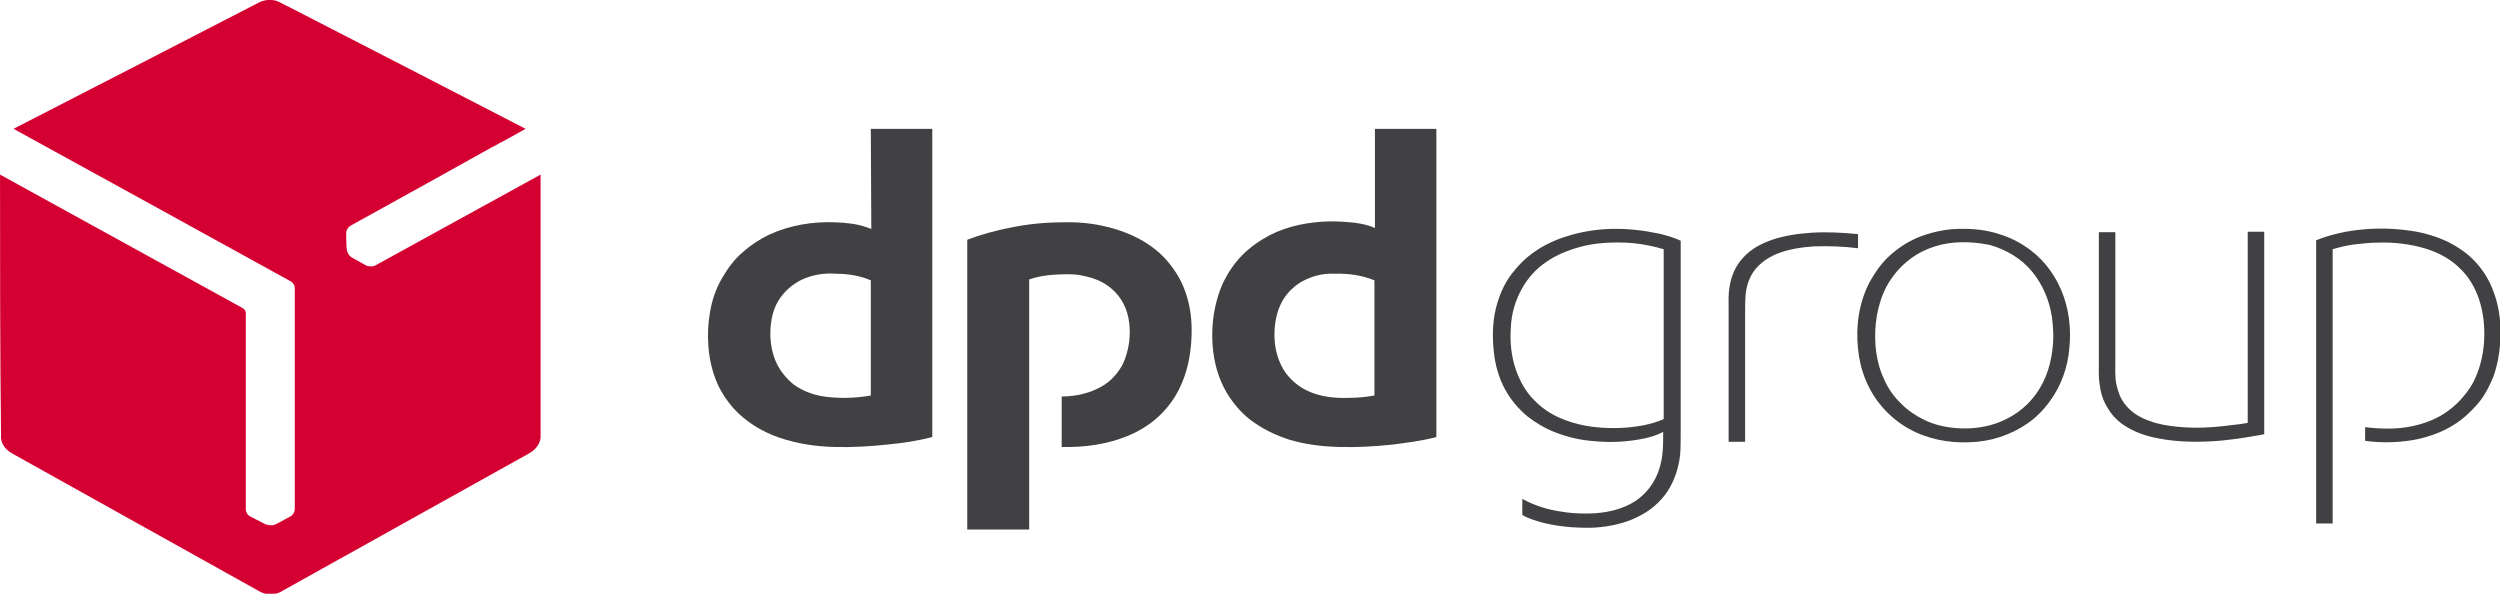 <svg width="80" height="19" viewBox="0 0 80 19" fill="none" xmlns="http://www.w3.org/2000/svg">
<g clip-path="url(#clip0)">
<path fill-rule="evenodd" clip-rule="evenodd" d="M8.266 0.09C8.458 -0.016 8.698 -0.031 8.89 0.044C9.002 0.09 9.113 0.165 9.225 0.211C11.751 1.509 14.277 2.808 16.819 4.122C16.452 4.334 16.084 4.53 15.716 4.726C14.229 5.557 12.727 6.388 11.224 7.218C11.128 7.279 11.064 7.385 11.08 7.49C11.08 7.656 11.08 7.823 11.096 7.989C11.112 8.079 11.16 8.17 11.24 8.23C11.368 8.306 11.495 8.366 11.623 8.442C11.671 8.472 11.735 8.517 11.799 8.517C11.879 8.532 11.943 8.532 12.023 8.487C13.782 7.521 15.54 6.554 17.299 5.587C17.299 8.366 17.299 11.145 17.299 13.924C17.315 14.106 17.219 14.272 17.091 14.393C17.027 14.453 16.947 14.498 16.867 14.544C14.261 15.993 11.639 17.459 9.034 18.909C8.97 18.954 8.89 18.984 8.81 18.999C8.65 19.029 8.474 19.014 8.33 18.939C5.708 17.474 3.07 16.009 0.448 14.544C0.368 14.498 0.289 14.453 0.225 14.393C0.097 14.272 0.017 14.106 0.033 13.94C0.001 11.145 0.001 8.366 0.001 5.587C2.591 7.007 5.181 8.442 7.771 9.862C7.818 9.892 7.866 9.952 7.866 10.013C7.866 12.112 7.866 14.211 7.866 16.296C7.866 16.401 7.93 16.492 8.026 16.537C8.17 16.613 8.298 16.673 8.442 16.749C8.522 16.794 8.602 16.809 8.698 16.809C8.778 16.809 8.842 16.764 8.906 16.734C9.034 16.673 9.145 16.598 9.273 16.537C9.369 16.492 9.433 16.386 9.433 16.28C9.433 13.924 9.433 11.568 9.433 9.227C9.433 9.121 9.369 9.031 9.273 8.986C6.316 7.354 3.374 5.738 0.432 4.122C3.054 2.778 5.66 1.434 8.266 0.09Z" fill="#D50032"/>
<path fill-rule="evenodd" clip-rule="evenodd" d="M27.866 4.123C28.522 4.123 29.177 4.123 29.833 4.123C29.833 6.54 29.833 8.956 29.833 11.373C29.833 12.249 29.833 13.11 29.833 13.986C29.353 14.107 28.874 14.182 28.378 14.227C27.819 14.288 27.259 14.318 26.699 14.303C26.092 14.288 25.5 14.197 24.925 14.001C24.365 13.805 23.854 13.487 23.47 13.065C23.262 12.823 23.086 12.566 22.958 12.279C22.799 11.917 22.703 11.509 22.671 11.116C22.639 10.739 22.655 10.361 22.719 9.998C22.782 9.606 22.91 9.228 23.118 8.881C23.294 8.579 23.502 8.292 23.774 8.065C24.029 7.839 24.301 7.657 24.621 7.506C25.276 7.204 26.012 7.084 26.731 7.114C27.083 7.129 27.419 7.159 27.755 7.28C27.802 7.295 27.834 7.31 27.882 7.325C27.882 6.253 27.866 5.196 27.866 4.123ZM25.644 8.956C25.34 9.107 25.085 9.334 24.909 9.621C24.733 9.908 24.669 10.24 24.653 10.572C24.637 10.935 24.701 11.312 24.861 11.645C24.989 11.902 25.181 12.128 25.404 12.309C25.66 12.491 25.948 12.611 26.268 12.672C26.523 12.717 26.779 12.732 27.035 12.732C27.307 12.732 27.595 12.702 27.866 12.657C27.866 11.433 27.866 10.195 27.866 8.971C27.515 8.82 27.131 8.76 26.747 8.76C26.38 8.73 25.996 8.79 25.644 8.956Z" fill="#414042"/>
<path fill-rule="evenodd" clip-rule="evenodd" d="M43.998 4.123C44.653 4.123 45.309 4.123 45.964 4.123C45.964 7.416 45.964 10.693 45.964 13.986C45.5 14.107 45.021 14.167 44.557 14.227C43.982 14.288 43.422 14.318 42.846 14.303C42.319 14.288 41.791 14.227 41.28 14.076C40.896 13.956 40.528 13.789 40.193 13.563C39.889 13.367 39.633 13.11 39.425 12.823C39.153 12.46 38.978 12.037 38.882 11.599C38.786 11.161 38.77 10.693 38.818 10.24C38.866 9.817 38.978 9.394 39.153 9.017C39.313 8.7 39.505 8.413 39.761 8.156C40.017 7.899 40.321 7.688 40.64 7.522C41.232 7.219 41.903 7.099 42.559 7.084C42.831 7.084 43.086 7.099 43.358 7.129C43.582 7.159 43.79 7.204 43.998 7.295C43.998 6.253 43.998 5.196 43.998 4.123ZM41.903 8.896C41.584 9.017 41.312 9.228 41.12 9.5C40.896 9.817 40.8 10.21 40.784 10.603C40.768 11.025 40.848 11.448 41.072 11.826C41.248 12.113 41.52 12.355 41.839 12.506C42.255 12.702 42.719 12.747 43.166 12.732C43.438 12.732 43.71 12.702 43.982 12.657C43.982 11.992 43.982 11.328 43.982 10.663C43.982 10.104 43.982 9.53 43.982 8.971C43.582 8.805 43.134 8.745 42.703 8.76C42.447 8.745 42.159 8.79 41.903 8.896Z" fill="#414042"/>
<path fill-rule="evenodd" clip-rule="evenodd" d="M32.279 7.295C32.854 7.174 33.43 7.114 34.005 7.114C34.485 7.099 34.981 7.144 35.444 7.265C35.828 7.355 36.212 7.506 36.563 7.703C36.867 7.884 37.155 8.111 37.379 8.382C37.635 8.685 37.842 9.047 37.954 9.409C38.098 9.832 38.146 10.286 38.13 10.739C38.114 11.237 38.034 11.735 37.843 12.204C37.699 12.566 37.491 12.898 37.219 13.185C36.963 13.457 36.643 13.684 36.308 13.85C35.684 14.152 34.981 14.288 34.277 14.303C34.181 14.303 34.086 14.303 33.974 14.303C33.974 13.759 33.974 13.216 33.974 12.687C34.437 12.687 34.901 12.581 35.3 12.339C35.572 12.173 35.796 11.917 35.94 11.63C36.036 11.418 36.1 11.177 36.132 10.95C36.18 10.542 36.148 10.104 35.956 9.727C35.812 9.44 35.556 9.183 35.269 9.032C35.045 8.911 34.805 8.851 34.565 8.805C34.293 8.76 34.022 8.775 33.75 8.79C33.478 8.805 33.19 8.851 32.934 8.941C32.934 11.615 32.934 14.273 32.934 16.946C32.279 16.946 31.607 16.946 30.952 16.946C30.952 13.85 30.952 10.769 30.952 7.673C31.384 7.506 31.831 7.386 32.279 7.295Z" fill="#414042"/>
<path fill-rule="evenodd" clip-rule="evenodd" d="M50.121 7.567C50.584 7.416 51.064 7.34 51.544 7.325C52.071 7.31 52.583 7.37 53.094 7.476C53.334 7.537 53.558 7.597 53.782 7.703C53.782 9.742 53.782 11.781 53.782 13.82C53.782 14.061 53.782 14.303 53.766 14.545C53.718 14.967 53.59 15.375 53.35 15.738C53.126 16.07 52.806 16.342 52.439 16.523C52.007 16.75 51.495 16.855 51 16.886C50.536 16.901 50.073 16.87 49.609 16.78C49.369 16.735 49.113 16.659 48.89 16.568C48.826 16.538 48.762 16.508 48.714 16.478C48.714 16.312 48.714 16.13 48.714 15.964C49.097 16.176 49.529 16.312 49.961 16.372C50.217 16.417 50.488 16.433 50.744 16.433C51.192 16.433 51.639 16.372 52.039 16.191C52.359 16.055 52.631 15.828 52.822 15.556C53.062 15.224 53.174 14.832 53.206 14.439C53.222 14.227 53.222 14.031 53.222 13.82C53.03 13.925 52.822 13.986 52.615 14.031C52.103 14.137 51.591 14.167 51.064 14.122C50.616 14.091 50.185 14.001 49.769 13.835C49.449 13.714 49.145 13.533 48.874 13.321C48.586 13.079 48.346 12.793 48.17 12.475C47.962 12.098 47.85 11.69 47.803 11.267C47.755 10.814 47.755 10.331 47.866 9.878C47.962 9.485 48.122 9.092 48.378 8.76C48.586 8.488 48.826 8.246 49.113 8.05C49.417 7.839 49.769 7.673 50.121 7.567ZM50.568 7.899C50.185 8.005 49.801 8.156 49.481 8.382C49.161 8.594 48.906 8.881 48.714 9.213C48.49 9.606 48.362 10.044 48.346 10.497C48.314 10.95 48.362 11.403 48.506 11.826C48.634 12.188 48.826 12.551 49.113 12.823C49.401 13.125 49.769 13.336 50.169 13.472C50.632 13.638 51.144 13.699 51.639 13.699C51.959 13.699 52.279 13.669 52.599 13.608C52.822 13.563 53.03 13.502 53.238 13.412C53.238 11.599 53.238 9.787 53.238 7.975C52.822 7.854 52.407 7.778 51.975 7.763C51.495 7.748 51.016 7.778 50.568 7.899Z" fill="#414042"/>
<path fill-rule="evenodd" clip-rule="evenodd" d="M62.623 7.325C63.022 7.31 63.438 7.34 63.822 7.446C64.157 7.537 64.493 7.673 64.781 7.869C65.308 8.201 65.708 8.7 65.948 9.258C66.204 9.847 66.284 10.497 66.22 11.131C66.172 11.735 65.964 12.339 65.596 12.838C65.388 13.125 65.149 13.367 64.861 13.563C64.333 13.925 63.678 14.137 63.022 14.152C62.351 14.182 61.663 14.046 61.072 13.714C60.752 13.533 60.48 13.306 60.241 13.034C59.777 12.506 59.521 11.841 59.457 11.161C59.377 10.437 59.489 9.681 59.825 9.032C59.985 8.745 60.177 8.458 60.416 8.231C60.688 7.975 60.992 7.763 61.344 7.612C61.743 7.446 62.191 7.34 62.623 7.325ZM62.543 7.763C61.983 7.808 61.424 8.02 61.008 8.382C60.736 8.609 60.528 8.881 60.368 9.168C60.065 9.757 59.969 10.421 60.017 11.071C60.049 11.433 60.129 11.796 60.288 12.128C60.416 12.43 60.608 12.702 60.848 12.928C61.056 13.14 61.312 13.306 61.584 13.442C61.903 13.593 62.239 13.669 62.591 13.699C62.958 13.729 63.326 13.699 63.678 13.608C64.189 13.472 64.669 13.185 65.005 12.793C65.404 12.339 65.612 11.766 65.676 11.192C65.724 10.844 65.708 10.482 65.66 10.134C65.58 9.621 65.373 9.107 65.021 8.684C64.685 8.277 64.205 7.99 63.678 7.839C63.31 7.763 62.91 7.733 62.543 7.763Z" fill="#414042"/>
<path fill-rule="evenodd" clip-rule="evenodd" d="M75.636 7.34C76.132 7.295 76.643 7.31 77.155 7.386C77.571 7.446 77.97 7.567 78.354 7.748C78.674 7.914 78.962 8.111 79.201 8.367C79.457 8.639 79.665 8.972 79.793 9.334C79.953 9.757 80.017 10.195 80.017 10.633C80.017 11.101 79.953 11.585 79.793 12.038C79.665 12.355 79.505 12.672 79.281 12.929C79.058 13.185 78.802 13.427 78.498 13.608C78.162 13.82 77.778 13.956 77.395 14.046C76.835 14.167 76.244 14.182 75.684 14.107C75.684 13.956 75.684 13.82 75.684 13.669C76.18 13.729 76.691 13.744 77.187 13.639C77.619 13.548 78.034 13.382 78.37 13.125C78.69 12.883 78.946 12.581 79.137 12.249C79.345 11.841 79.457 11.403 79.489 10.95C79.521 10.482 79.473 10.014 79.329 9.576C79.201 9.198 78.993 8.836 78.69 8.564C78.402 8.277 78.018 8.08 77.635 7.96C77.139 7.809 76.627 7.748 76.116 7.763C75.844 7.763 75.588 7.794 75.317 7.824C75.093 7.854 74.853 7.914 74.645 7.975C74.645 10.376 74.645 12.793 74.645 15.194C74.645 15.708 74.645 16.236 74.645 16.75C74.469 16.75 74.293 16.75 74.117 16.75C74.117 13.729 74.117 10.709 74.117 7.688C74.565 7.507 75.093 7.386 75.636 7.34Z" fill="#414042"/>
<path fill-rule="evenodd" clip-rule="evenodd" d="M57.986 7.446C58.482 7.416 58.962 7.446 59.457 7.491C59.457 7.642 59.457 7.793 59.457 7.944C58.993 7.884 58.514 7.869 58.034 7.884C57.635 7.914 57.219 7.975 56.851 8.126C56.675 8.201 56.516 8.292 56.372 8.413C56.228 8.533 56.116 8.669 56.036 8.82C55.94 9.002 55.876 9.213 55.86 9.425C55.844 9.621 55.844 9.832 55.844 10.029C55.844 11.403 55.844 12.777 55.844 14.137C55.668 14.137 55.492 14.137 55.316 14.137C55.316 12.747 55.316 11.343 55.316 9.953C55.316 9.681 55.3 9.425 55.348 9.168C55.396 8.835 55.54 8.503 55.78 8.246C56.02 7.975 56.356 7.793 56.707 7.673C57.107 7.537 57.539 7.476 57.986 7.446Z" fill="#414042"/>
<path fill-rule="evenodd" clip-rule="evenodd" d="M67.163 7.431C67.339 7.431 67.515 7.431 67.691 7.431C67.691 8.79 67.691 10.165 67.691 11.524C67.691 11.781 67.675 12.037 67.723 12.294C67.77 12.521 67.85 12.747 67.994 12.929C68.186 13.185 68.474 13.367 68.794 13.472C69.066 13.578 69.369 13.623 69.657 13.654C70.233 13.714 70.808 13.684 71.368 13.608C71.559 13.593 71.751 13.563 71.927 13.533C71.927 11.494 71.927 9.455 71.927 7.416C72.103 7.416 72.279 7.416 72.455 7.416C72.455 9.198 72.455 10.98 72.455 12.778C72.455 13.155 72.455 13.533 72.455 13.895C71.895 14.001 71.32 14.092 70.76 14.122C70.201 14.152 69.625 14.137 69.082 14.031C68.65 13.956 68.234 13.805 67.882 13.548C67.707 13.412 67.563 13.261 67.451 13.065C67.307 12.838 67.227 12.596 67.195 12.34C67.147 12.068 67.163 11.796 67.163 11.524C67.163 10.18 67.163 8.805 67.163 7.431Z" fill="#414042"/>
</g>
<defs>
<clipPath id="clip0">
<rect x="0.001" width="80" height="19" fill="white"/>
</clipPath>
</defs>
</svg>
